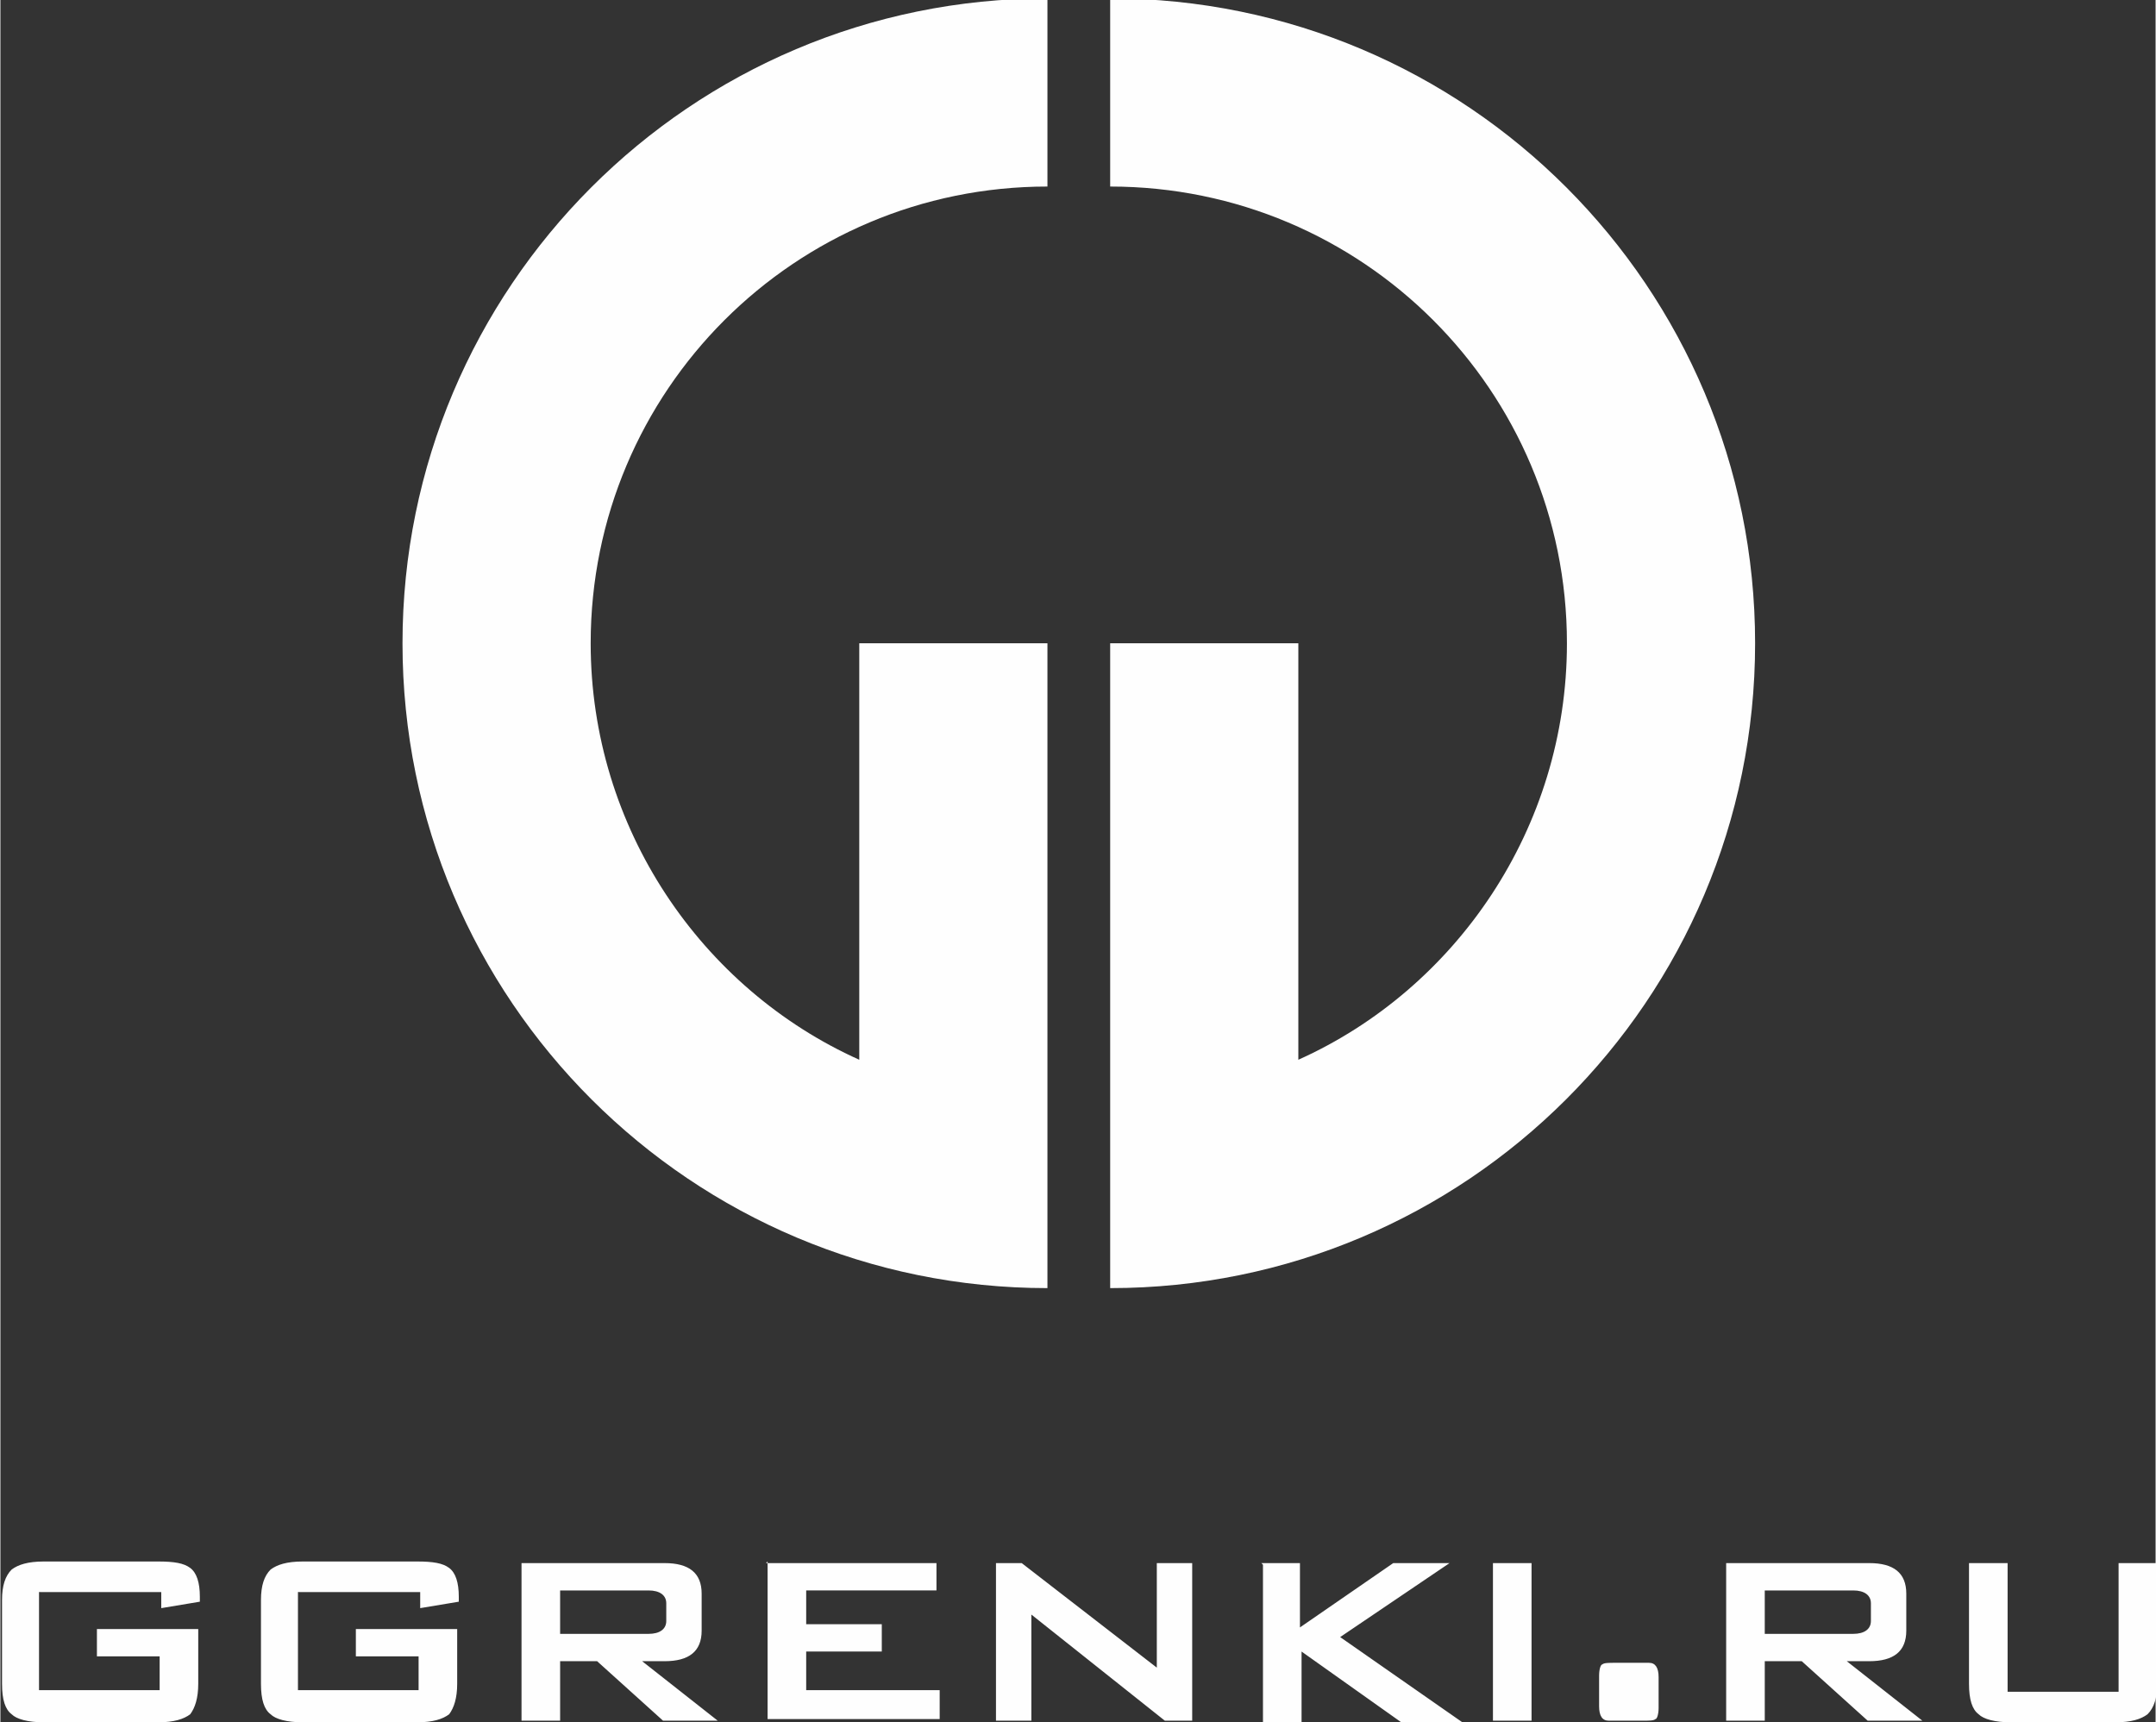 <?xml version="1.0" encoding="UTF-8"?> <svg xmlns="http://www.w3.org/2000/svg" xmlns:xlink="http://www.w3.org/1999/xlink" xmlns:xodm="http://www.corel.com/coreldraw/odm/2003" xml:space="preserve" width="31.603mm" height="25.249mm" version="1.1" style="shape-rendering:geometricPrecision; text-rendering:geometricPrecision; image-rendering:optimizeQuality; fill-rule:evenodd; clip-rule:evenodd" viewBox="0 0 13.4 10.71"><rect x="0" y="0" width="13.4" height="10.71" fill="#333333" stroke="none"/> <defs> <style type="text/css"> .fil0 {fill:#FEFEFE} .fil1 {fill:#FEFEFE;fill-rule:nonzero} </style> </defs> <g id="Слой_x0020_1">  <g id="_1502134730944"> <path class="fil0" d="M6.51 8.01c-2.21,0 -4.01,-1.79 -4.01,-4.01 0,-2.21 1.79,-4.01 4.01,-4.01l0 1.17c-1.57,0 -2.84,1.27 -2.84,2.84 0,1.15 0.69,2.15 1.67,2.59l0 -2.59 1.17 0 0 2.84 0 1.17zm0.39 0c2.21,0 4.01,-1.79 4.01,-4.01 0,-2.21 -1.79,-4.01 -4.01,-4.01l0 1.17c1.57,0 2.84,1.27 2.84,2.84 0,1.15 -0.69,2.15 -1.67,2.59l0 -2.59 -1.17 0 0 2.84 0 1.17z"></path> <path class="fil1" d="M0.24 9.9l0 0.61 0.75 0 0 -0.21 -0.39 0 0 -0.17 0.63 0 0 0.34c0,0.09 -0.02,0.15 -0.05,0.19 -0.04,0.03 -0.1,0.05 -0.2,0.05l-0.71 0c-0.1,0 -0.17,-0.02 -0.2,-0.05 -0.04,-0.03 -0.06,-0.09 -0.06,-0.19l0 -0.52c0,-0.09 0.02,-0.15 0.06,-0.19 0.04,-0.03 0.1,-0.05 0.2,-0.05l0.71 0c0.1,0 0.16,0.01 0.2,0.04 0.04,0.03 0.06,0.09 0.06,0.18l0 0.03 -0.24 0.04 0 -0.1 -0.75 0zm1.61 0l0 0.61 0.75 0 0 -0.21 -0.39 0 0 -0.17 0.63 0 0 0.34c0,0.09 -0.02,0.15 -0.05,0.19 -0.04,0.03 -0.1,0.05 -0.2,0.05l-0.71 0c-0.1,0 -0.17,-0.02 -0.2,-0.05 -0.04,-0.03 -0.06,-0.09 -0.06,-0.19l0 -0.52c0,-0.09 0.02,-0.15 0.06,-0.19 0.04,-0.03 0.1,-0.05 0.2,-0.05l0.71 0c0.1,0 0.16,0.01 0.2,0.04 0.04,0.03 0.06,0.09 0.06,0.18l0 0.03 -0.24 0.04 0 -0.1 -0.75 0zm1.39 -0.18l0.89 0c0.15,0 0.23,0.06 0.23,0.19l0 0.23c0,0.13 -0.08,0.19 -0.23,0.19l-0.14 0 0.47 0.37 -0.34 0 -0.41 -0.37 -0.23 0 0 0.37 -0.24 0 0 -0.98zm0.24 0.17l0 0.27 0.55 0c0.07,0 0.11,-0.03 0.11,-0.08l0 -0.11c0,-0.05 -0.04,-0.08 -0.11,-0.08l-0.55 0zm1.28 -0.17l1.06 0 0 0.17 -0.81 0 0 0.21 0.47 0 0 0.17 -0.47 0 0 0.24 0.83 0 0 0.18 -1.07 0 0 -0.98zm1.42 0l0.17 0 0.84 0.65 0 -0.65 0.22 0 0 0.98 -0.17 0 -0.83 -0.66 0 0.66 -0.22 0 0 -0.98zm1.66 0l0.24 0 0 0.4 0.58 -0.4 0.35 0 -0.68 0.46 0.76 0.53 -0.38 0 -0.62 -0.44 0 0.44 -0.24 0 0 -0.98zm1.44 0l0.24 0 0 0.98 -0.24 0 0 -0.98zm0.97 0.62c0.04,0 0.06,0.03 0.06,0.09l0 0.19c0,0.04 -0.01,0.07 -0.02,0.07 -0.01,0.01 -0.04,0.01 -0.08,0.01l-0.21 0c-0.04,0 -0.06,-0.03 -0.06,-0.09l0 -0.19c0,-0.04 0.01,-0.07 0.02,-0.07 0.01,-0.01 0.04,-0.01 0.08,-0.01l0.21 0zm0.48 -0.62l0.89 0c0.15,0 0.23,0.06 0.23,0.19l0 0.23c0,0.13 -0.08,0.19 -0.23,0.19l-0.14 0 0.47 0.37 -0.34 0 -0.41 -0.37 -0.23 0 0 0.37 -0.24 0 0 -0.98zm0.24 0.17l0 0.27 0.55 0c0.07,0 0.11,-0.03 0.11,-0.08l0 -0.11c0,-0.05 -0.04,-0.08 -0.11,-0.08l-0.55 0zm1.52 0.63l0.68 0 0 -0.8 0.24 0 0 0.75c0,0.09 -0.02,0.15 -0.06,0.19 -0.04,0.03 -0.1,0.05 -0.2,0.05l-0.65 0c-0.1,0 -0.17,-0.02 -0.2,-0.05 -0.04,-0.03 -0.06,-0.09 -0.06,-0.19l0 -0.75 0.24 0 0 0.8z"></path> </g> </g> </svg> 